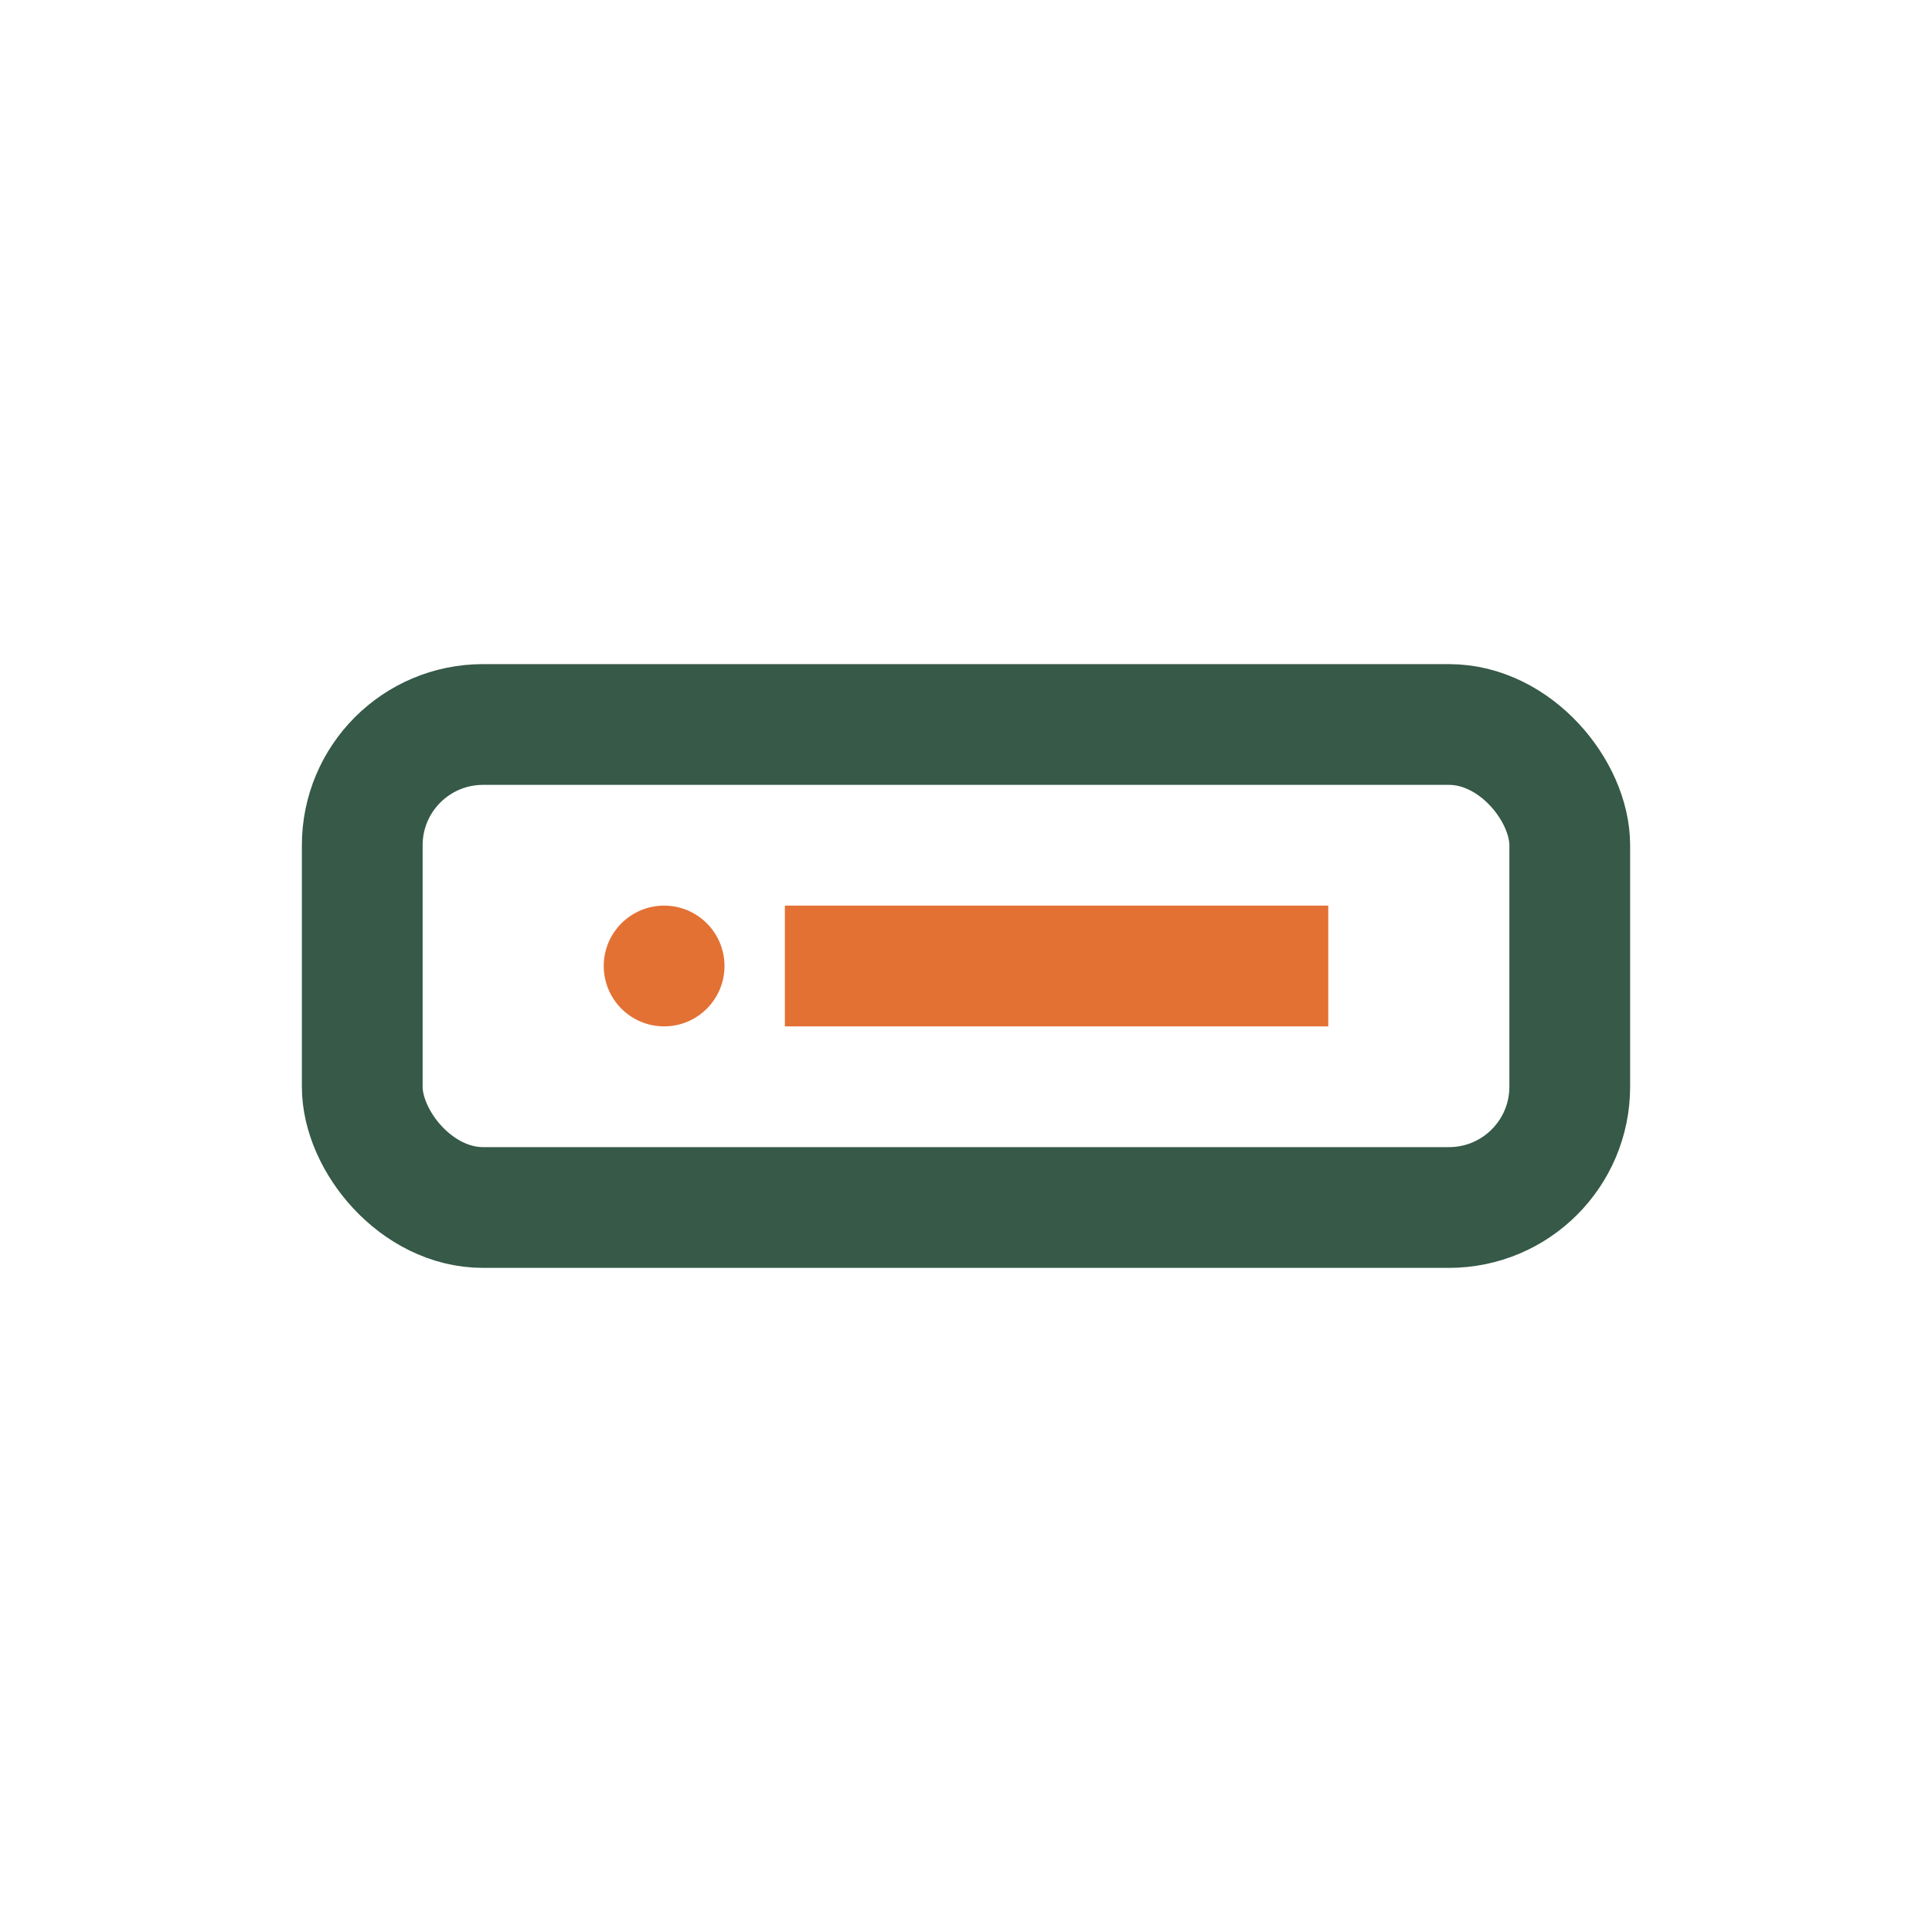 <?xml version="1.0" encoding="UTF-8"?>
<svg xmlns="http://www.w3.org/2000/svg" width="32" height="32" viewBox="0 0 32 32"><rect x="6" y="12" width="20" height="8" rx="2" fill="none" stroke="#365948" stroke-width="2"/><circle cx="11" cy="16" r="1" fill="#E37134"/><line x1="13" y1="16" x2="22" y2="16" stroke="#E37134" stroke-width="2"/></svg>